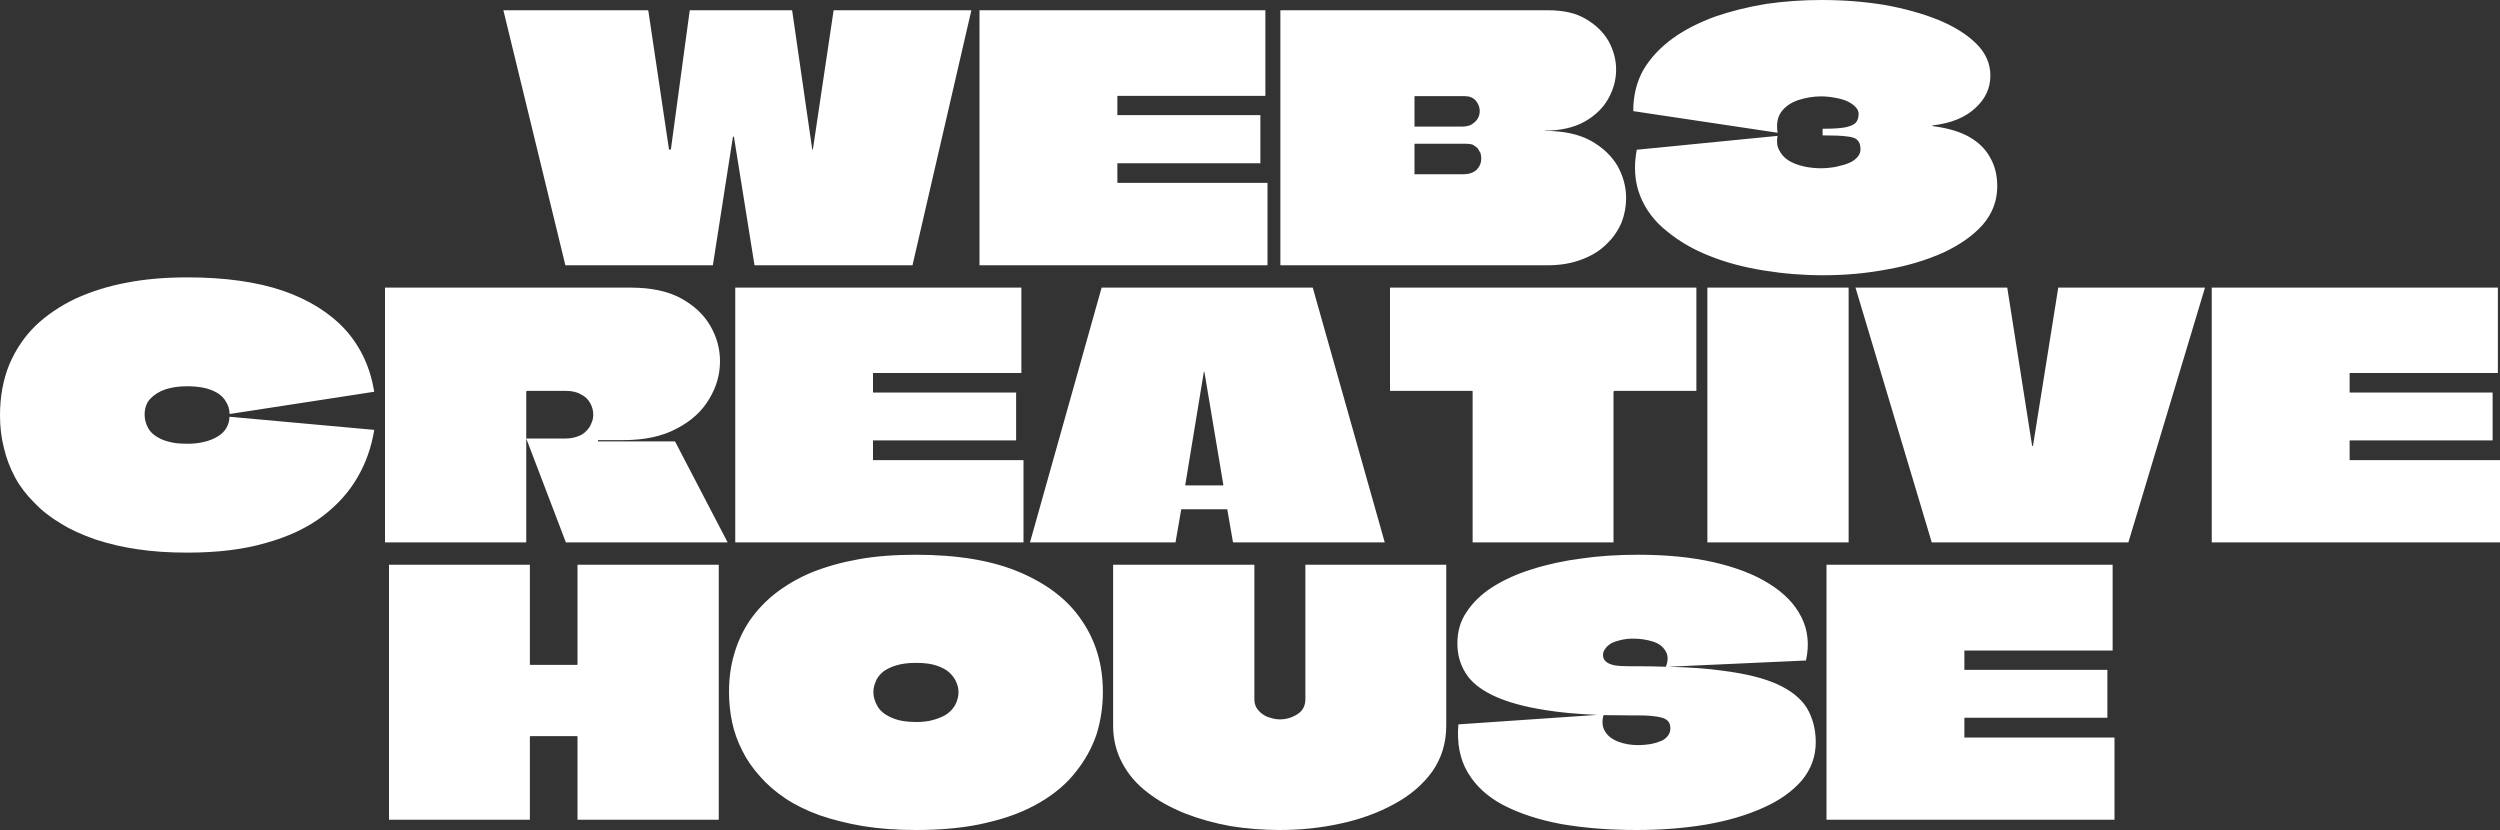 <svg xmlns="http://www.w3.org/2000/svg" xmlns:xlink="http://www.w3.org/1999/xlink" preserveAspectRatio="xMidYMid meet" width="100%" height="100%" viewBox="0 0 1000 332"><rect x="0" y="0" width="1000" height="332" fill="#333333" stroke="none"/><defs><path fill="#ffffff" stroke="none" d="M796.15 30.25q0-7.15-5.55-12.7-5.6-5.6-15.3-9.6-9.55-3.85-21.65-6Q741.75 0 728.6 0q-11.15 0-22.05 1.55-10.95 1.8-20.4 5.05-9.9 3.6-17.05 8.75-7.5 5.45-11.7 12.5-4.1 7.25-4.1 16.6l57.75 8.65q-.821-5.038 1.35-8.2 2.35-3.3 6.85-4.85 4.65-1.5 9.15-1.5 2.65 0 5.6.55 2.85.5 4.8 1.35 2.25 1.05 3.4 2.35 1.25 1.25 1.25 2.8 0 2-1.05 3.4-1.15 1.25-4.1 1.9-2.95.6-9.25.6v2.65q6.7 0 9.55.4 3.4.3 4.45 1.6 1.15 1.15 1.15 3.55 0 1.8-1.25 3.15-1.4 1.6-3.6 2.45-1.7.7-5.05 1.45-3.15.55-5.9.55-3.65 0-6.95-.75-3.65-.85-6.1-2.4-2.5-1.6-3.75-4.25-1.181-2.18-.6-5.55l-56.3 5.55q-1.9 10.2 1.35 18.4 3.25 8.25 10.6 14.1 7.5 6.2 17.25 10 9.7 3.9 21.7 5.8 11.65 1.9 23.65 1.9 13.45 0 25.65-2.35 12.1-2.1 22.4-6.7 10-4.65 15.8-11.15 5.8-6.75 5.8-15.35 0-6.55-2.75-11.35-2.65-5.05-8.3-8.35-5.7-3.25-14.75-4.4l-.2-.2.2-.1q10.95-1.25 17.05-6.95 6-5.45 6-12.95M74.9 110.95q-13.45 0-24.1 2.1-10.9 2-20.6 6.4-9.45 4.55-16.1 10.95-6.6 6.5-10.4 15.45Q0 155 0 166.15q0 7.05 1.6 13.15 1.35 5.9 4.5 11.8 2.85 5.25 7.7 10.05 4.4 4.65 10.7 8.35 5.3 3.35 13.7 6.3 8.3 2.7 16.8 3.9 8.85 1.35 19.9 1.35 18.3 0 31.55-3.9 13.25-3.65 22.5-10.6 9.05-6.85 14.1-15.7 4.95-8.5 6.65-18.9l-57.9-5.25q-.198 5.198-4.8 7.95-4.85 2.85-12.1 2.85-3.35 0-5.55-.4-2.85-.55-4.75-1.4-2.3-1.05-3.6-2.3-1.45-1.25-2.3-3.35-.85-2-.85-4.2 0-3.8 2.2-6.3 2.45-2.55 6.1-3.8 3.8-1.25 8.75-1.25 3.6 0 6.5.6 2.85.55 5.4 2 2.5 1.5 3.65 3.7 1.286 1.929 1.4 4.8l57.85-8.9q-2.35-14.5-11.5-24.75-9.35-10.2-25-15.65-15.8-5.35-38.3-5.35m80.7 114.95v102h56.35v-33.3l.2-.15h18.65l.2.15v33.3h56.5v-102H231v39.95l-.2.1h-18.65l-.2-.1V225.9H155.6m80.45-64.7q1.25 2.2 1.25 4.65 0 1.9-.75 3.45-.6 1.7-2 3.05-1.35 1.5-3.45 2.2-2.2.85-4.85.85H210.5l15.85 41.55h64.7L270 176.55h-30.8v-.5h10.1q12.85 0 21.45-4.65 8.65-4.5 12.95-11.85 4.3-7.05 4.3-15.05 0-7.5-3.9-14.2-3.9-6.75-11.85-11.05-7.8-4.2-19.9-4.2H154v101.9h56.5V175.4q0-.2 0-.6v-18.2l.1-.1.2-.15h15.45q3.8 0 6.1 1.4 2.45 1.15 3.7 3.45m209.2 64.7v64.35q0 8.2 3.7 15.05 3.65 6.85 10.1 11.7 6.1 4.8 15.05 8.4 8.3 3.25 18.15 5.05 9.7 1.55 19.7 1.55 12.6 0 24.4-2.6 11.8-2.55 21.35-7.8 9.55-5.15 15.25-13.05 5.55-8 5.55-18.3V225.9h-56.35v53.75q0 4-3.15 6-3.25 2.1-7.05 2.1-1.9 0-3.8-.65-1.8-.4-3.25-1.55-1.25-.85-2.3-2.45-.85-1.35-.85-3.55V225.9h-56.5m-4.1 50.9q0-16.2-8.3-28.4-8.1-12.3-24.85-19.45-16.4-7.05-41.65-7.05-13.05 0-22.9 1.8-10.1 1.8-18.75 5.25-8 3.35-14.4 8.3-5.9 4.55-10.4 10.95-4.2 6.3-6.2 13.35-2.1 6.95-2.1 15.25 0 6.1 1.25 12.1 1.25 5.9 4.1 11.45 2.65 5.35 7.05 10.2 4.1 4.75 10.2 8.85 5.9 3.9 13.65 6.7 8 2.75 17.4 4.35 9.65 1.55 21.1 1.55 16.45 0 28.5-2.95 12.2-2.8 21.15-8.1 8.95-5.25 14.4-12.3 5.5-6.9 8.25-15 2.5-8.2 2.5-16.85m-88.05-8q2.1-1.65 5.25-2.6 3.2-1.05 8.1-1.05 4.95 0 8.1 1.05 3.4 1.15 5.2 2.8 1.95 1.9 2.7 3.7.95 2.1.95 4.1 0 1.8-.6 3.45-.45 1.6-1.8 3.3-1.25 1.55-3.25 2.7-2.25 1.15-4.75 1.8-2.65.75-6.55.75-6.1 0-9.95-1.8-3.9-1.7-5.5-4.5-1.65-2.85-1.65-5.6 0-2.1.9-4.2.75-2.1 2.85-3.9m117.1-51.85l2.3-13.25h18.4l2.3 13.25h60.7l-28.8-101.9h-84.45L412 216.95h58.2M489.35 194l-.15.15h-15.1V194l7.45-45.3h.2l7.6 45.3m-140.15-9.95v-7.8l.15-.1h57.1V157H349.2v-7.8h59.35v-34.15H294.1v101.9h115.3v-32.9h-60.2M325.15 59.8h-.25l-8.05-55.7H275.9l-7.55 55.7h-.75l-8.3-55.7h-57.95l24.8 102h59l8-51.25.1-.2h.2l.15.2 8.2 51.25H365l23.55-102h-55.1l-8.3 55.7m181-21.45V4.1H391.8v102H507V73.15h-60.05V65.3h57.2V46.05h-57.2v-7.7h59.2m214.35 208.4q-3.85-7.7-12.9-13.3-8.85-5.55-22.3-8.6-13.05-2.95-30-2.95-12.5 0-22.7 1.5-10.55 1.35-19.8 4.3-8.8 2.7-15.85 7.15-6.65 4.3-10.35 10-3.65 5.35-3.65 12.5 0 6.6 3.25 11.8 3.15 5.25 10.95 9 8.1 3.9 21.15 5.9 8.4 1.4 20.6 1.9l-55.55 3.8q-.95 11.25 3.7 19.15 4.75 8.1 14.2 13.1 9.65 5.05 23.15 7.6 13.85 2.4 30.15 2.4 15.05 0 28-2.2 12.75-2.2 22.85-6.75 9.65-4.3 15.35-10.9 5.55-6.75 5.55-15.25 0-7.7-3.55-13.7-3.5-5.65-11.7-9.45-8.1-3.7-21.85-5.45-8.95-1.3-22-1.6l55.2-2.5q2.1-9.7-1.9-17.45m-54.35 13.55q1.7 2.6.2 6.4-5.35-.2-11.35-.2h-3.35q-3.9 0-6-.4-2.35-.55-3.3-1.5-1.15-.95-1.15-2.65 0-1.35.95-2.5.75-1.15 2.45-2.2 1.55-.75 3.75-1.25 2.35-.55 4.85-.55 4.2 0 7.9 1.15 3.45 1.05 5.05 3.7m-14.4 25.85h3.35q6.5 0 9.8.95 3.25.95 3.25 4.2 0 1.7-.95 2.95-1.05 1.4-2.65 2.1-2 .85-4.1 1.25-2.95.45-4.95.45-4.6 0-8.1-1.35-3.75-1.4-5.35-4.1-1.7-2.65-.65-6.55 4.85.1 10.35.1m134-18.2v-7.75h59.3v-34.3H730.6v102h115.2V295h-60.05v-7.8l.1-.1h57.1v-19.15h-57.2m-46.3-152.9h-56.5v101.9h56.5v-101.9m-60.9 41.3v-41.3H556v41.3h32.95l.1.25v60.35h56.35V156.6l.35-.25h32.8m-29.95-67.3q1.85-4.75 1.85-9.8 0-6.7-3.45-12.9-3.6-6.1-10.75-10.1-7.15-3.9-18.3-3.9-.1-.1 0-.1 9.4 0 15.9-3.6 6.3-3.55 9.45-9.15 3.15-5.65 3.15-11.65 0-5.9-3.05-11.45-3.15-5.4-9.15-8.85-5.75-3.45-15-3.45h-107.1v102h107.1q7.45 0 13.55-2.35 5.9-2.2 9.8-6.1 3.85-3.65 6-8.6m-56.7-44.6q0 1.6-.85 3.05-.75 1.25-2.45 2.3-1.35.85-4.1.85h-18.7v-12.1l.1-.1h19.9q2.95 0 4.5 1.8 1.6 1.9 1.6 4.2m-1.15 23.35q-1.9 1.9-5.5 1.9H565.8V57.6l.1-.1h20.5q1.6 0 2.75.4 1.25.75 1.9 1.4l1.15 1.9q.3 1.15.3 2.3 0 2.5-1.75 4.3M813.2 178.35h-.35l-9.95-63.3h-60.7l30.5 101.9h78.65L882 115.05h-58.7l-10.1 63.3m183.85-2.2V157h-57.2v-7.8h59.3v-34.15H884.7v101.9H1000v-32.9h-60.15v-7.8l.1-.1h57.1z" id="A"/></defs><use xlink:href="#A"/></svg>